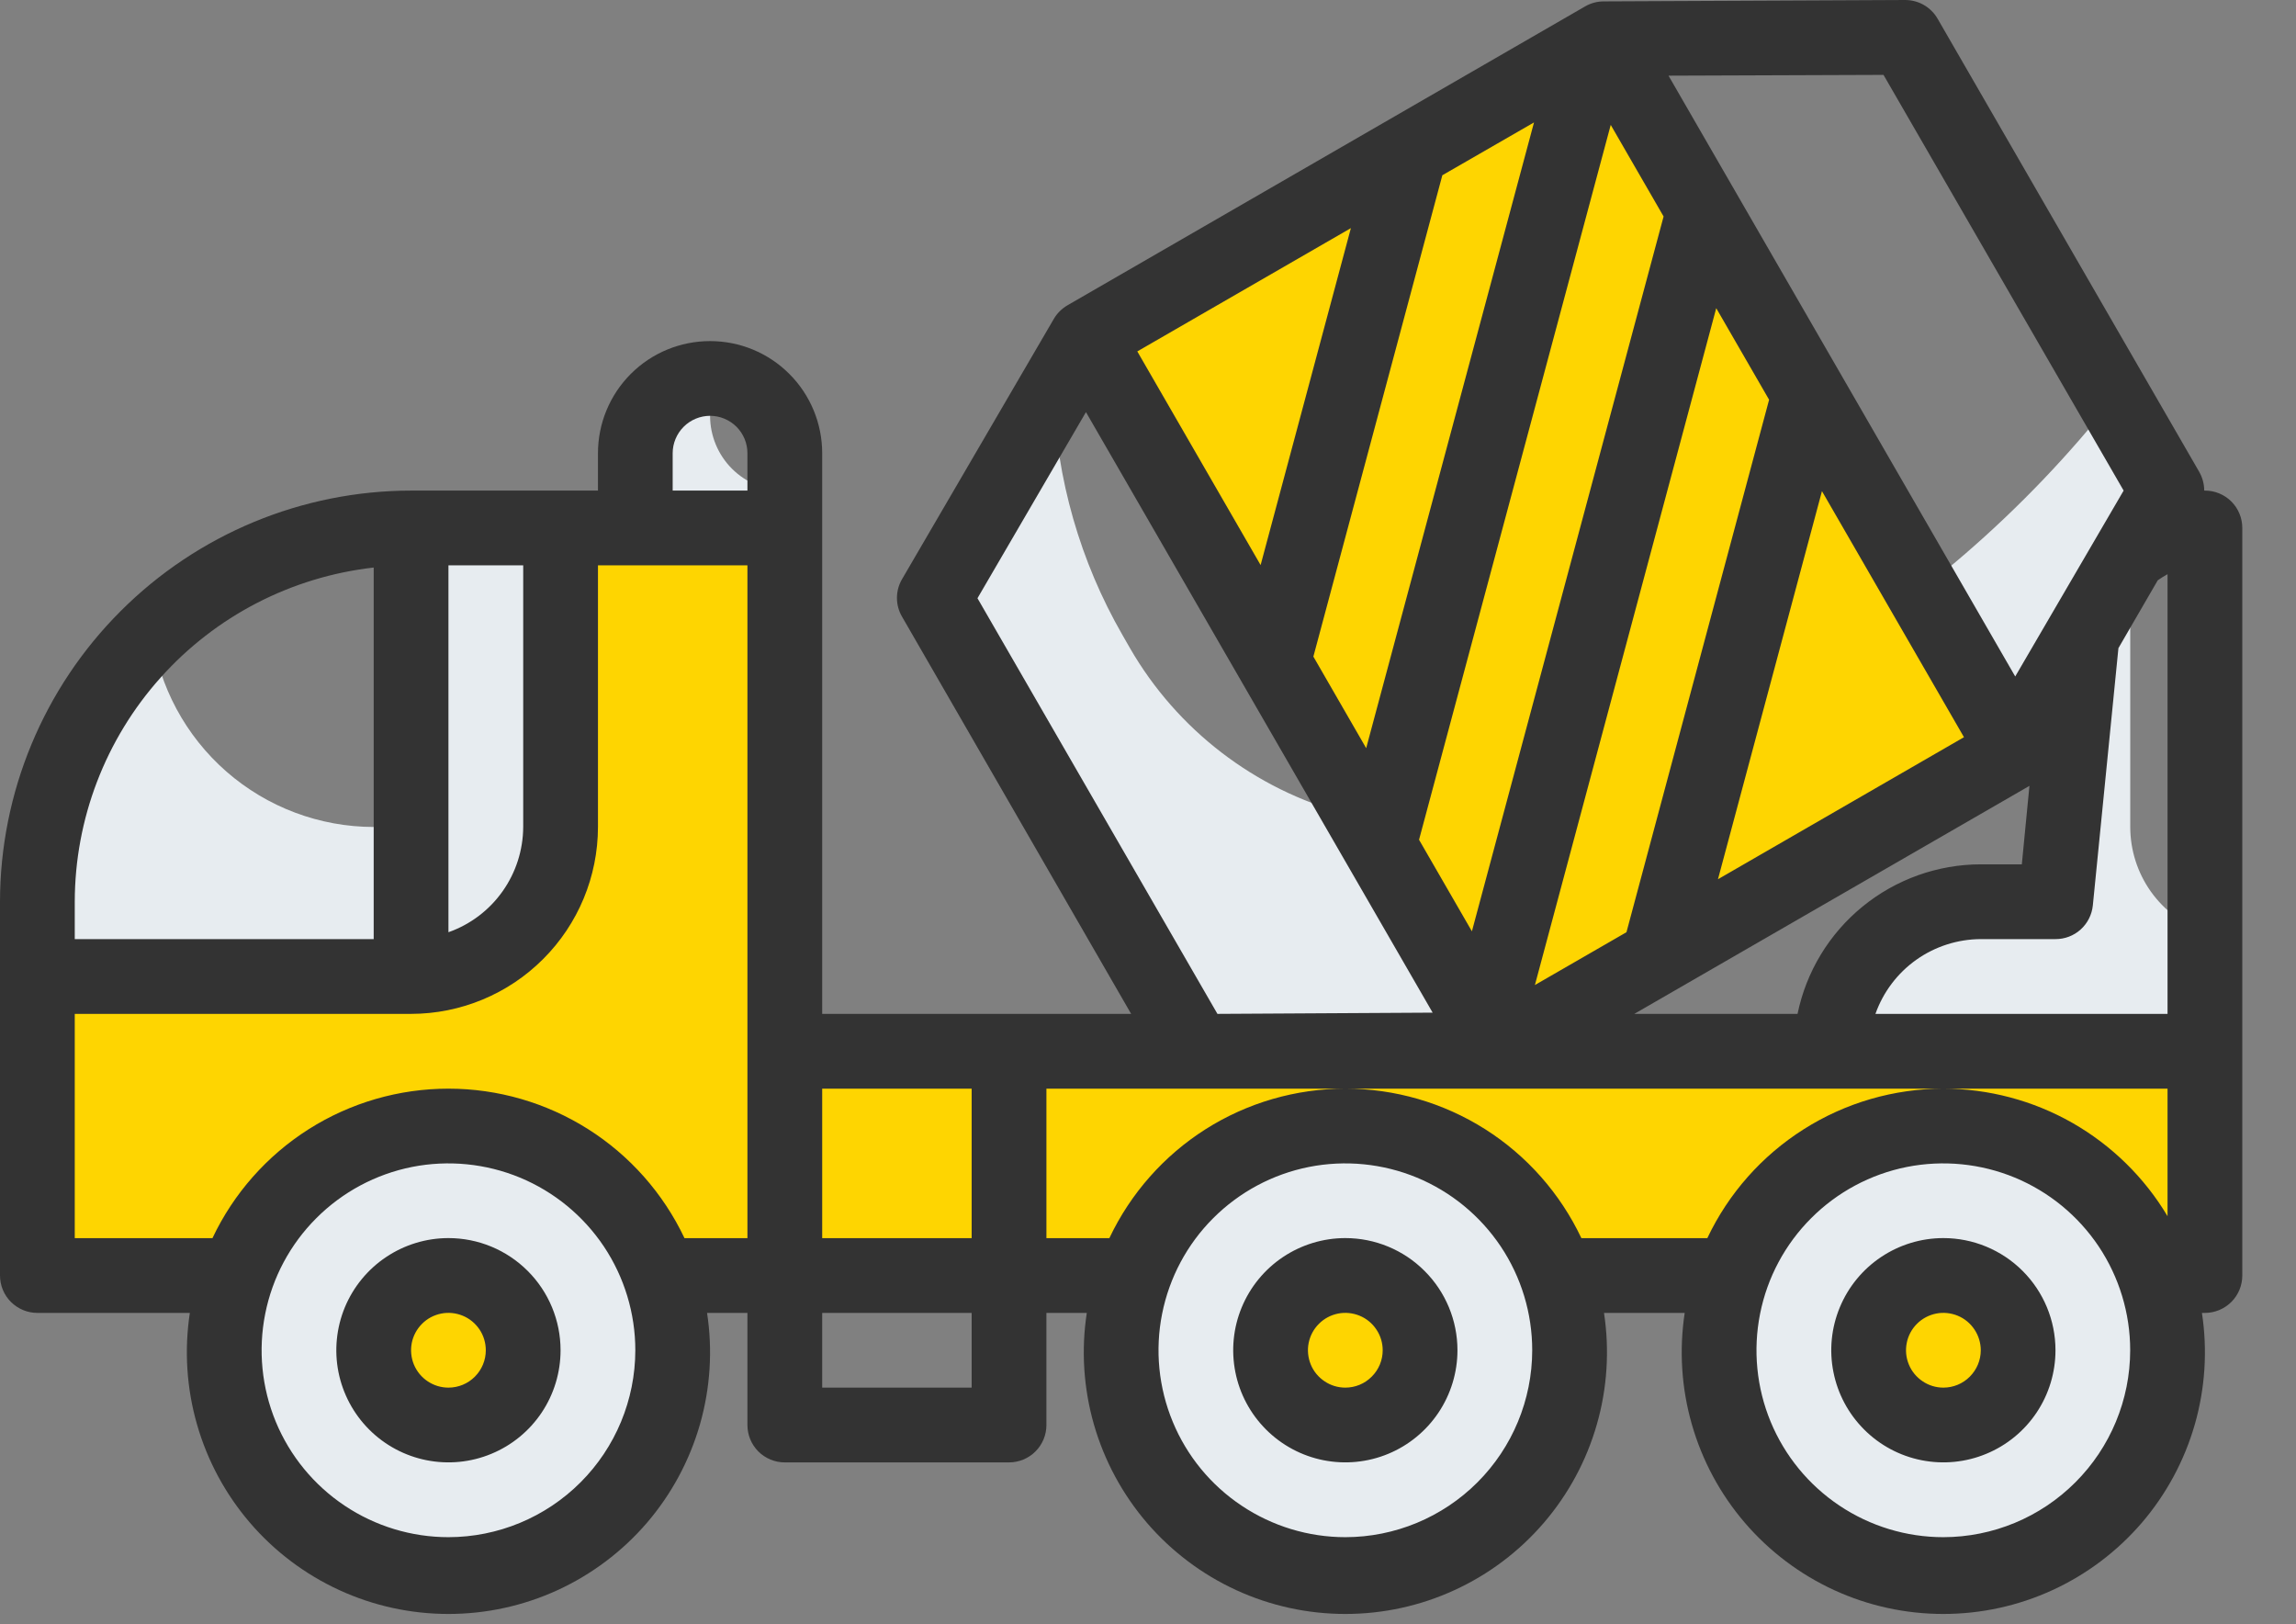 <svg width="41" height="29" viewBox="0 0 41 29" fill="none" xmlns="http://www.w3.org/2000/svg">
<rect x="0" y="0" width="41" height="29" fill="#808080" stroke="none"/>
<path d="M10.011 9.426V14.765C10.011 15.473 9.73 16.151 9.229 16.652C8.728 17.153 8.049 17.434 7.341 17.434H0.668V22.773H14.015V9.426H10.011Z" fill="#FED501"/>
<path d="M2.711 11.301C2.064 11.922 1.55 12.667 1.199 13.492C0.848 14.316 0.667 15.203 0.668 16.1V17.434H7.341C8.049 17.434 8.728 17.153 9.229 16.652C9.73 16.152 10.011 15.473 10.011 14.765H6.674C5.706 14.764 4.772 14.413 4.043 13.776C3.315 13.139 2.841 12.26 2.711 11.301Z" fill="#E7ECF0"/>
<path d="M38.04 14.766V9.887C37.797 10.069 37.595 10.299 37.446 10.564C37.297 10.828 37.203 11.12 37.172 11.422L36.705 16.101H35.371C34.663 16.101 33.984 16.382 33.483 16.883C32.982 17.384 32.701 18.062 32.701 18.77H39.375V16.646C38.985 16.509 38.648 16.255 38.408 15.918C38.169 15.582 38.041 15.179 38.04 14.766Z" fill="#E7ECF0"/>
<path d="M14.016 18.77H39.375V22.774H14.016V18.77Z" fill="#FED501"/>
<path d="M31.99 12.097L28.865 13.899C27.404 14.742 25.668 14.97 24.039 14.534C22.409 14.097 21.02 13.031 20.177 11.57L20.043 11.336C19.288 10.024 18.865 8.548 18.812 7.035L16.684 10.68L21.355 18.77L26.735 18.747L35.983 13.408L38.693 8.76L37.744 7.115C36.158 9.125 34.206 10.815 31.99 12.097Z" fill="#E7ECF0"/>
<path d="M19.395 6.031L28.641 0.692L35.982 13.407L26.735 18.746L19.395 6.031Z" fill="#FED501"/>
<path d="M25.182 2.688L22.736 11.818L24.624 15.087L28.451 0.801L25.182 2.688Z" fill="#FED501"/>
<path d="M30.42 3.77L26.512 18.355L26.736 18.744L29.618 17.08L32.308 7.039L30.42 3.77Z" fill="#FED501"/>
<path d="M7.342 9.426V17.434C8.05 17.434 8.729 17.153 9.229 16.652C9.73 16.151 10.011 15.473 10.011 14.765V9.426H7.342Z" fill="#E7ECF0"/>
<path d="M12.68 7.425V6.758C12.326 6.758 11.987 6.898 11.737 7.149C11.486 7.399 11.346 7.739 11.346 8.093V9.427H14.015V8.76C13.661 8.76 13.322 8.619 13.071 8.369C12.821 8.119 12.68 7.779 12.68 7.425Z" fill="#E7ECF0"/>
<path d="M34.701 28.114C36.913 28.114 38.706 26.321 38.706 24.11C38.706 21.898 36.913 20.105 34.701 20.105C32.49 20.105 30.697 21.898 30.697 24.11C30.697 26.321 32.49 28.114 34.701 28.114Z" fill="#E7ECF0"/>
<path d="M34.702 25.443C35.439 25.443 36.037 24.845 36.037 24.108C36.037 23.371 35.439 22.773 34.702 22.773C33.965 22.773 33.367 23.371 33.367 24.108C33.367 24.845 33.965 25.443 34.702 25.443Z" fill="#FED501"/>
<path d="M24.026 28.114C26.237 28.114 28.03 26.321 28.03 24.11C28.03 21.898 26.237 20.105 24.026 20.105C21.814 20.105 20.021 21.898 20.021 24.11C20.021 26.321 21.814 28.114 24.026 28.114Z" fill="#E7ECF0"/>
<path d="M24.026 25.443C24.763 25.443 25.361 24.845 25.361 24.108C25.361 23.371 24.763 22.773 24.026 22.773C23.289 22.773 22.691 23.371 22.691 24.108C22.691 24.845 23.289 25.443 24.026 25.443Z" fill="#FED501"/>
<path d="M8.01 28.114C10.221 28.114 12.014 26.321 12.014 24.11C12.014 21.898 10.221 20.105 8.01 20.105C5.799 20.105 4.006 21.898 4.006 24.11C4.006 26.321 5.799 28.114 8.01 28.114Z" fill="#E7ECF0"/>
<path d="M8.01 25.443C8.748 25.443 9.345 24.845 9.345 24.108C9.345 23.371 8.748 22.773 8.01 22.773C7.273 22.773 6.676 23.371 6.676 24.108C6.676 24.845 7.273 25.443 8.01 25.443Z" fill="#FED501"/>
<path d="M39.374 8.759H39.361C39.361 8.642 39.33 8.527 39.272 8.425L34.6 0.334C34.541 0.232 34.457 0.148 34.355 0.089C34.254 0.031 34.139 -0 34.022 3.16849e-07L28.641 0.025C28.524 0.024 28.409 0.055 28.308 0.113L19.06 5.452C18.96 5.511 18.876 5.594 18.818 5.694L16.107 10.342C16.048 10.443 16.017 10.558 16.017 10.676C16.017 10.793 16.048 10.908 16.107 11.009L20.199 18.102H14.682V8.092C14.682 7.561 14.471 7.051 14.095 6.676C13.72 6.3 13.211 6.09 12.68 6.09C12.149 6.09 11.639 6.3 11.264 6.676C10.889 7.051 10.678 7.561 10.678 8.092V8.759H7.341C5.395 8.761 3.529 9.535 2.153 10.912C0.776 12.288 0.002 14.154 0 16.1V22.773C0 22.95 0.07 23.12 0.195 23.245C0.321 23.37 0.49 23.441 0.667 23.441H3.39C3.289 24.106 3.332 24.785 3.518 25.432C3.703 26.079 4.026 26.678 4.465 27.189C4.903 27.699 5.447 28.109 6.059 28.39C6.67 28.671 7.335 28.816 8.008 28.816C8.681 28.816 9.346 28.671 9.958 28.39C10.569 28.109 11.113 27.699 11.552 27.189C11.99 26.678 12.313 26.079 12.499 25.432C12.684 24.785 12.728 24.106 12.626 23.441H13.347V25.443C13.347 25.62 13.417 25.789 13.542 25.915C13.668 26.04 13.837 26.11 14.014 26.11H18.018C18.195 26.11 18.365 26.04 18.49 25.915C18.616 25.789 18.686 25.62 18.686 25.443V23.441H19.407C19.305 24.106 19.349 24.785 19.534 25.432C19.72 26.079 20.043 26.678 20.481 27.189C20.92 27.699 21.463 28.109 22.075 28.39C22.686 28.671 23.352 28.816 24.025 28.816C24.698 28.816 25.363 28.671 25.974 28.39C26.586 28.109 27.13 27.699 27.568 27.189C28.007 26.678 28.33 26.079 28.515 25.432C28.701 24.785 28.744 24.106 28.643 23.441H30.084C29.983 24.106 30.026 24.785 30.212 25.432C30.397 26.079 30.72 26.678 31.159 27.189C31.597 27.699 32.141 28.109 32.752 28.39C33.364 28.671 34.029 28.816 34.702 28.816C35.375 28.816 36.04 28.671 36.652 28.39C37.263 28.109 37.807 27.699 38.246 27.189C38.684 26.678 39.007 26.079 39.193 25.432C39.378 24.785 39.422 24.106 39.32 23.441H39.374C39.551 23.441 39.72 23.37 39.846 23.245C39.971 23.12 40.041 22.95 40.041 22.773V9.426C40.041 9.249 39.971 9.08 39.846 8.954C39.72 8.829 39.551 8.759 39.374 8.759ZM36.704 16.767C36.87 16.768 37.031 16.707 37.154 16.596C37.277 16.485 37.355 16.332 37.372 16.166L37.829 11.572L38.531 10.361C38.587 10.321 38.646 10.285 38.706 10.252V18.102H33.49C33.628 17.713 33.882 17.376 34.218 17.137C34.555 16.898 34.957 16.769 35.37 16.767H36.704ZM33.634 1.337L37.922 8.759L35.986 12.078L29.795 1.351L33.634 1.337ZM32.535 8.769L35.071 13.162L30.678 15.698L32.535 8.769ZM29.044 16.644L27.409 17.587L30.647 5.502L31.591 7.137L29.044 16.644ZM28.763 2.23L29.707 3.865L26.284 16.628L25.34 14.993L28.763 2.23ZM27.393 2.186L24.396 13.358L23.453 11.723L25.756 3.129L27.393 2.186ZM24.123 4.073L22.511 10.089L20.309 6.274L24.123 4.073ZM19.392 7.358L25.583 18.08L21.74 18.102L17.455 10.681L19.392 7.358ZM36.24 14.031L36.104 15.432H35.37C34.601 15.433 33.855 15.7 33.26 16.186C32.664 16.672 32.254 17.349 32.099 18.102H29.184L36.24 14.031ZM17.351 19.437V22.106H14.682V19.437H17.351ZM12.012 8.092C12.012 7.915 12.083 7.745 12.208 7.62C12.333 7.495 12.503 7.424 12.68 7.424C12.857 7.424 13.026 7.495 13.152 7.62C13.277 7.745 13.347 7.915 13.347 8.092V8.759H12.012V8.092ZM9.343 10.094V14.765C9.341 15.178 9.212 15.58 8.973 15.916C8.734 16.253 8.397 16.507 8.008 16.644V10.094H9.343ZM1.335 16.1C1.337 14.623 1.882 13.199 2.867 12.099C3.851 10.998 5.206 10.299 6.673 10.133V16.767H1.335V16.1ZM8.008 27.445C7.348 27.445 6.703 27.249 6.154 26.882C5.606 26.516 5.178 25.995 4.925 25.385C4.673 24.775 4.607 24.104 4.736 23.457C4.864 22.81 5.182 22.215 5.649 21.749C6.115 21.282 6.71 20.964 7.357 20.835C8.004 20.707 8.675 20.773 9.285 21.025C9.895 21.278 10.416 21.706 10.783 22.254C11.149 22.803 11.345 23.448 11.345 24.108C11.344 24.993 10.992 25.841 10.367 26.466C9.741 27.092 8.893 27.444 8.008 27.445ZM12.223 22.106C11.845 21.308 11.249 20.633 10.502 20.16C9.756 19.688 8.891 19.437 8.008 19.437C7.125 19.437 6.26 19.688 5.514 20.16C4.768 20.633 4.171 21.308 3.794 22.106H1.335V18.102H7.341C8.225 18.101 9.074 17.749 9.699 17.123C10.325 16.498 10.677 15.65 10.678 14.765V10.094H13.347V22.106H12.223ZM17.351 24.775H14.682V23.441H17.351V24.775ZM24.025 27.445C23.365 27.445 22.72 27.249 22.171 26.882C21.622 26.516 21.194 25.995 20.942 25.385C20.689 24.775 20.623 24.104 20.752 23.457C20.881 22.81 21.198 22.215 21.665 21.749C22.132 21.282 22.726 20.964 23.374 20.835C24.021 20.707 24.692 20.773 25.302 21.025C25.911 21.278 26.432 21.706 26.799 22.254C27.166 22.803 27.361 23.448 27.361 24.108C27.36 24.993 27.008 25.841 26.383 26.466C25.757 27.092 24.909 27.444 24.025 27.445ZM34.702 27.445C34.042 27.445 33.397 27.249 32.848 26.882C32.3 26.516 31.872 25.995 31.619 25.385C31.367 24.775 31.301 24.104 31.43 23.457C31.558 22.81 31.876 22.215 32.343 21.749C32.809 21.282 33.404 20.964 34.051 20.835C34.699 20.707 35.369 20.773 35.979 21.025C36.589 21.278 37.11 21.706 37.477 22.254C37.843 22.803 38.039 23.448 38.039 24.108C38.038 24.993 37.686 25.841 37.06 26.466C36.435 27.092 35.587 27.444 34.702 27.445ZM34.702 19.437C33.819 19.438 32.955 19.689 32.209 20.162C31.463 20.634 30.866 21.308 30.488 22.106H28.239C27.861 21.308 27.265 20.633 26.519 20.16C25.773 19.688 24.908 19.437 24.025 19.437C23.141 19.437 22.276 19.688 21.53 20.16C20.784 20.633 20.188 21.308 19.81 22.106H18.686V19.437H38.706V21.714C38.293 21.021 37.706 20.447 37.005 20.047C36.303 19.648 35.51 19.438 34.702 19.437Z" fill="#333333"/>
<path d="M24.023 22.105C23.628 22.105 23.241 22.223 22.911 22.443C22.582 22.663 22.325 22.976 22.174 23.341C22.022 23.707 21.983 24.11 22.06 24.498C22.137 24.887 22.328 25.243 22.608 25.523C22.888 25.803 23.245 25.994 23.633 26.071C24.021 26.148 24.424 26.109 24.79 25.957C25.155 25.806 25.468 25.549 25.688 25.22C25.908 24.891 26.026 24.503 26.026 24.108C26.026 23.576 25.815 23.067 25.439 22.692C25.064 22.316 24.555 22.105 24.023 22.105ZM24.023 24.775C23.892 24.775 23.762 24.736 23.653 24.662C23.543 24.589 23.457 24.485 23.407 24.363C23.357 24.241 23.343 24.107 23.369 23.977C23.395 23.848 23.458 23.729 23.552 23.636C23.645 23.542 23.764 23.479 23.893 23.453C24.023 23.427 24.157 23.441 24.279 23.491C24.401 23.541 24.505 23.627 24.578 23.737C24.652 23.846 24.691 23.976 24.691 24.108C24.691 24.285 24.621 24.454 24.495 24.579C24.37 24.705 24.201 24.775 24.023 24.775Z" fill="#333333"/>
<path d="M34.703 22.105C34.307 22.105 33.92 22.223 33.591 22.443C33.262 22.663 33.005 22.976 32.854 23.341C32.702 23.707 32.662 24.11 32.74 24.498C32.817 24.887 33.008 25.243 33.288 25.523C33.568 25.803 33.924 25.994 34.313 26.071C34.701 26.148 35.103 26.109 35.469 25.957C35.835 25.806 36.148 25.549 36.368 25.22C36.588 24.891 36.705 24.503 36.705 24.108C36.705 23.576 36.494 23.067 36.119 22.692C35.743 22.316 35.234 22.105 34.703 22.105ZM34.703 24.775C34.571 24.775 34.442 24.736 34.333 24.662C34.223 24.589 34.137 24.485 34.087 24.363C34.036 24.241 34.023 24.107 34.049 23.977C34.074 23.848 34.138 23.729 34.231 23.636C34.325 23.542 34.444 23.479 34.573 23.453C34.703 23.427 34.837 23.441 34.959 23.491C35.081 23.541 35.185 23.627 35.258 23.737C35.331 23.846 35.371 23.976 35.371 24.108C35.371 24.285 35.3 24.454 35.175 24.579C35.05 24.705 34.88 24.775 34.703 24.775Z" fill="#333333"/>
<path d="M8.008 22.105C7.612 22.105 7.225 22.223 6.896 22.443C6.566 22.663 6.31 22.976 6.158 23.341C6.007 23.707 5.967 24.11 6.044 24.498C6.122 24.887 6.312 25.243 6.592 25.523C6.872 25.803 7.229 25.994 7.617 26.071C8.006 26.148 8.408 26.109 8.774 25.957C9.14 25.806 9.453 25.549 9.673 25.22C9.893 24.891 10.01 24.503 10.01 24.108C10.01 23.576 9.799 23.067 9.424 22.692C9.048 22.316 8.539 22.105 8.008 22.105ZM8.008 24.775C7.876 24.775 7.747 24.736 7.637 24.662C7.527 24.589 7.442 24.485 7.391 24.363C7.341 24.241 7.328 24.107 7.353 23.977C7.379 23.848 7.443 23.729 7.536 23.636C7.629 23.542 7.748 23.479 7.878 23.453C8.007 23.427 8.141 23.441 8.263 23.491C8.385 23.541 8.489 23.627 8.563 23.737C8.636 23.846 8.675 23.976 8.675 24.108C8.675 24.285 8.605 24.454 8.48 24.579C8.355 24.705 8.185 24.775 8.008 24.775Z" fill="#333333"/>
</svg>

